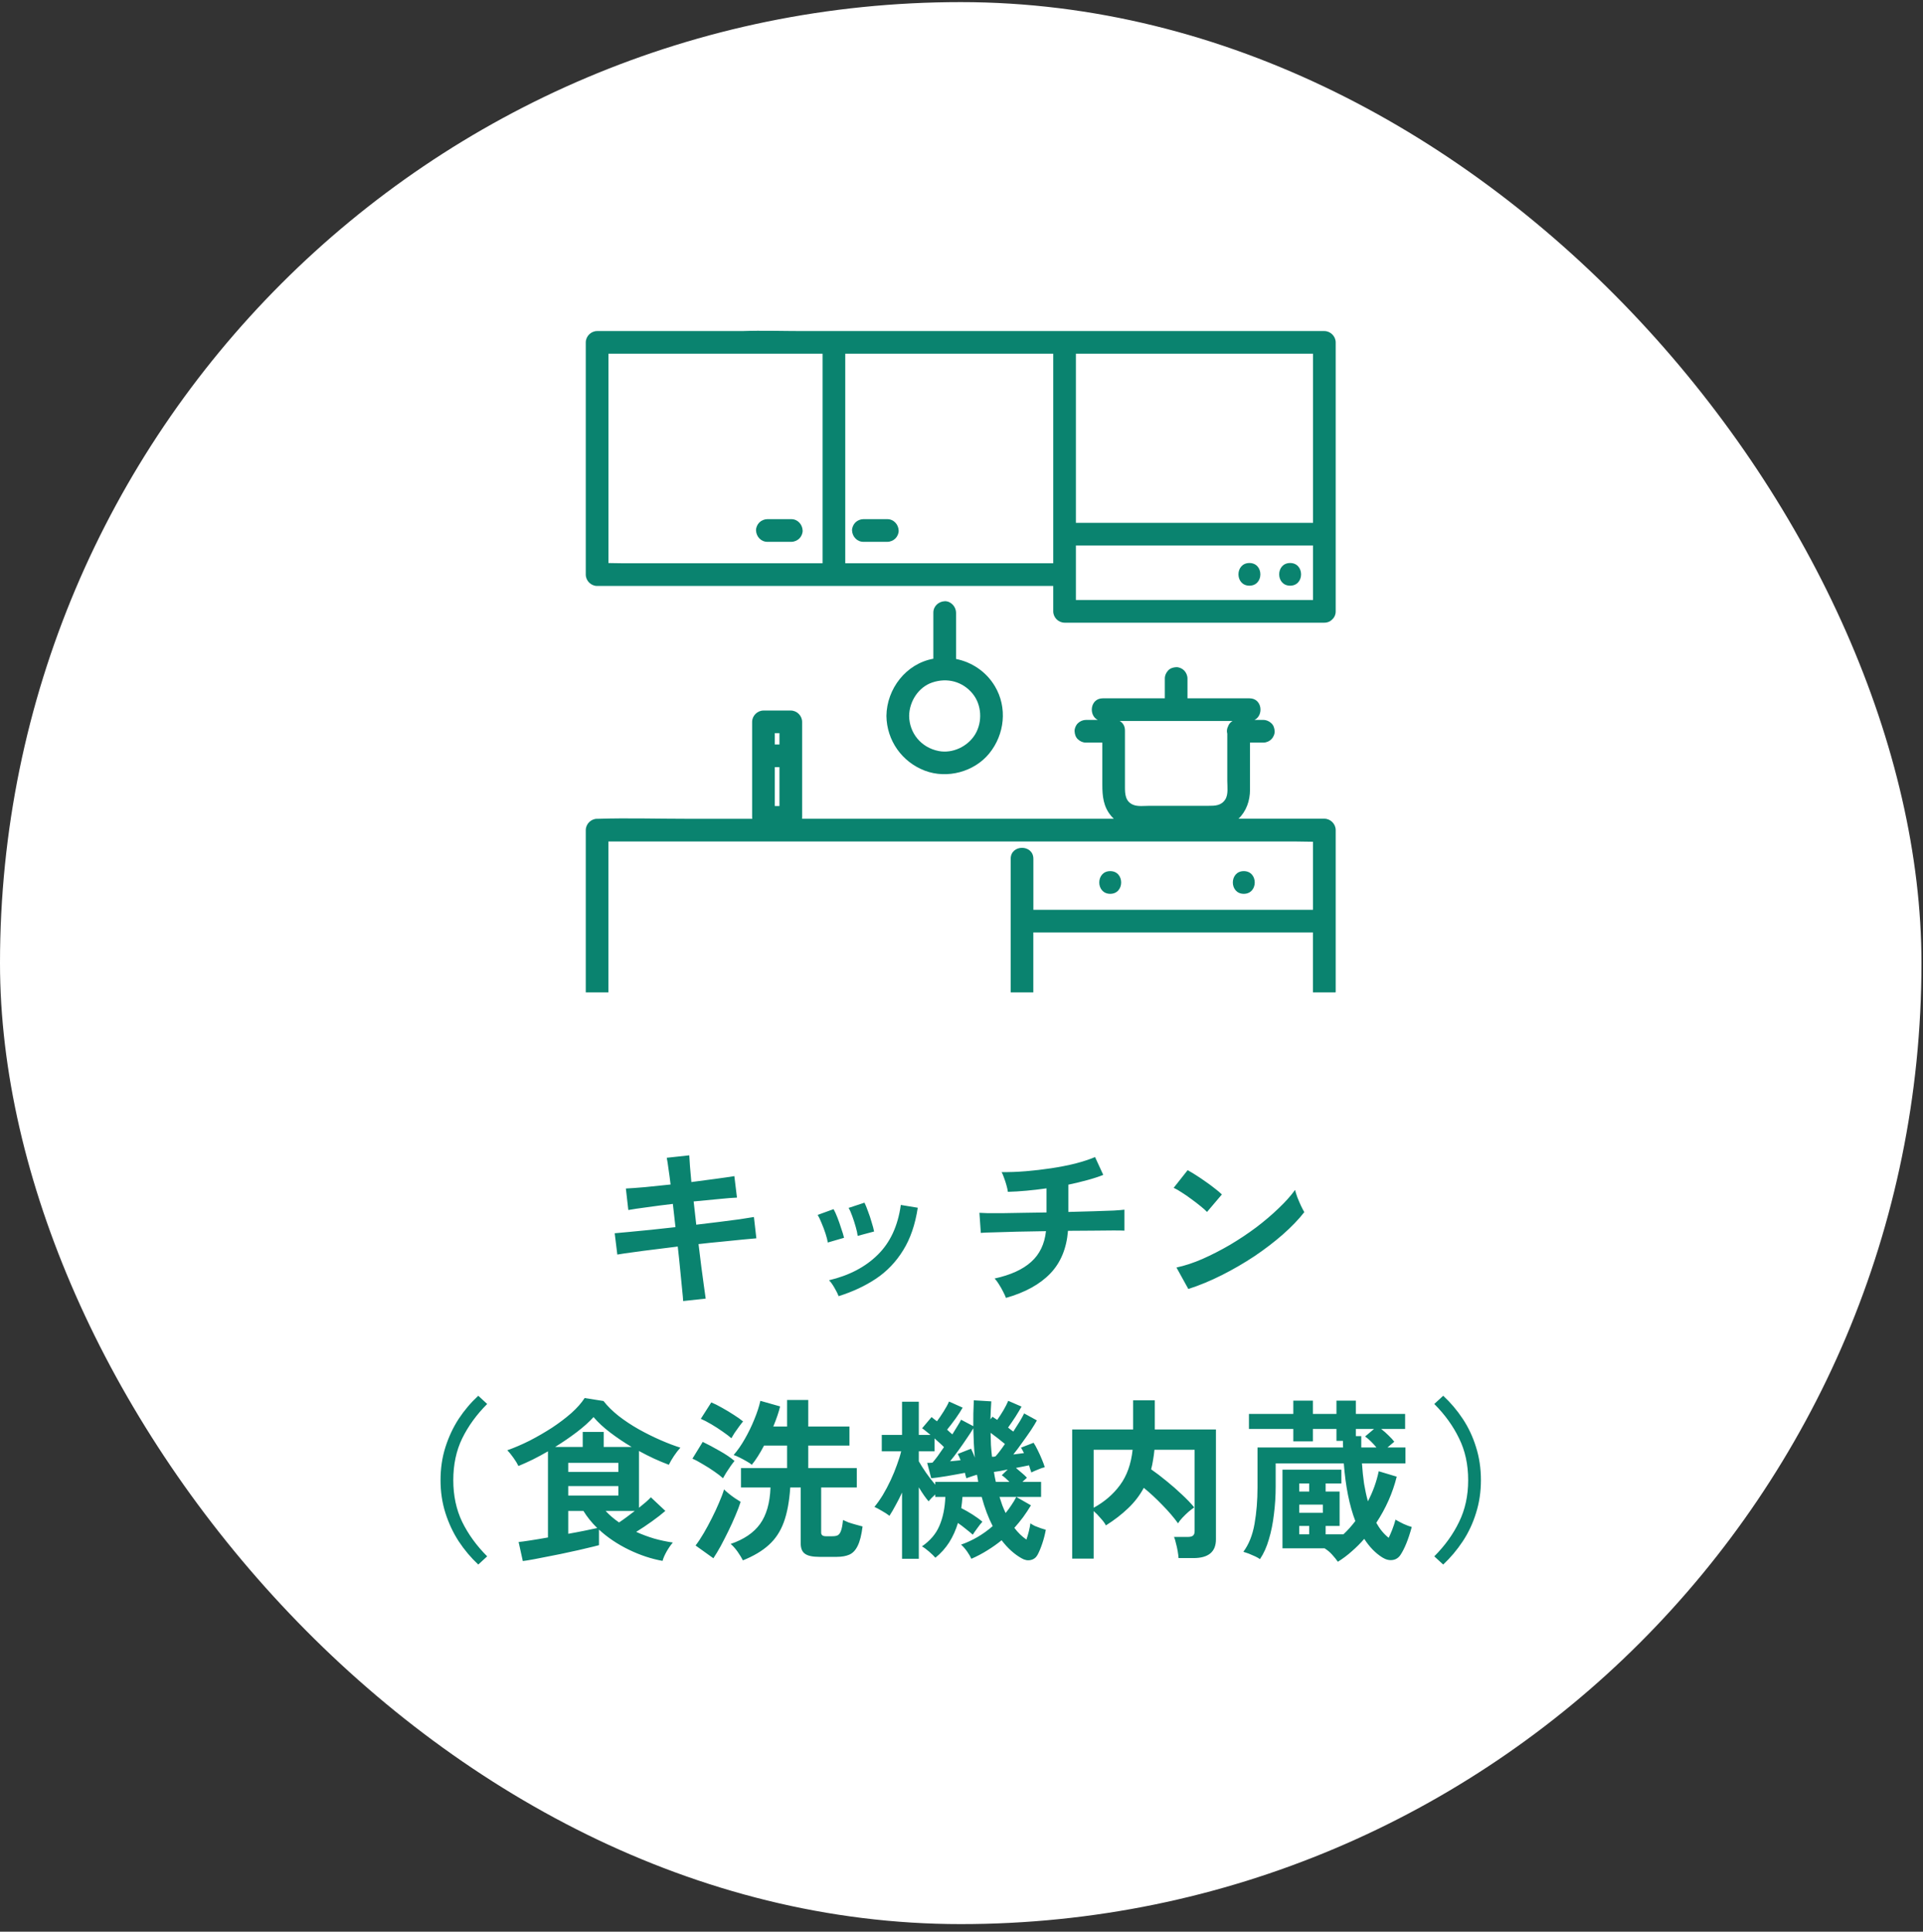 <svg xmlns="http://www.w3.org/2000/svg" width="236" height="237" viewBox="0 0 236 237" fill="none"><rect x="0" y="0" width="236" height="237" fill="#333333" stroke="none"/><rect y="0.259" width="235.811" height="235.811" rx="117.906" fill="white"></rect><g clip-path="url(#clip0_12_784)"><path d="M163.923 121.715V101.839C163.923 101.088 163.283 100.448 162.532 100.448H151.998C152.95 99.541 153.406 98.244 153.406 96.903V91.111H155.042C155.398 91.111 155.771 90.955 156.027 90.704C156.266 90.465 156.45 90.064 156.433 89.719C156.416 89.358 156.3 88.985 156.027 88.735C155.754 88.484 155.42 88.328 155.042 88.328H153.957C155.109 87.778 154.908 85.68 153.35 85.68H145.733V83.248C145.733 82.892 145.577 82.519 145.327 82.263C145.076 82.007 144.687 81.84 144.342 81.857C143.98 81.874 143.607 81.991 143.357 82.263C143.106 82.536 142.951 82.87 142.951 83.248V85.68H135.333C133.775 85.68 133.575 87.783 134.727 88.328H133.269C132.913 88.328 132.54 88.484 132.284 88.735C132.028 88.985 131.861 89.374 131.878 89.719C131.894 90.081 132.011 90.454 132.284 90.704C132.556 90.955 132.89 91.111 133.269 91.111H135.283V96.28C135.283 97.671 135.405 98.956 136.346 100.086C136.457 100.219 136.574 100.336 136.691 100.453H98.43C98.43 100.398 98.447 100.347 98.441 100.292V92.746V88.568C98.441 87.817 97.802 87.177 97.05 87.177H93.695C92.944 87.177 92.304 87.817 92.304 88.568V100.297C92.304 100.353 92.315 100.403 92.321 100.459H84.258C80.658 100.459 77.035 100.347 73.43 100.459C73.38 100.459 73.329 100.459 73.279 100.459C72.528 100.459 71.888 101.099 71.888 101.85V121.726C71.888 121.726 71.888 121.748 71.888 121.759H74.665C74.665 121.759 74.665 121.737 74.665 121.726V103.241H158.893C159.633 103.241 160.384 103.274 161.135 103.274V111.626H126.82V105.367C126.82 103.575 124.037 103.575 124.037 105.367V121.726C124.037 121.726 124.037 121.748 124.037 121.759H126.814C126.814 121.759 126.814 121.737 126.814 121.726V114.403H161.129V121.726C161.129 121.726 161.129 121.748 161.129 121.759H163.906C163.906 121.759 163.906 121.737 163.906 121.726L163.923 121.715ZM95.659 98.895H95.086V94.126H95.659V98.895ZM95.659 91.344H95.086V89.948H95.659V91.344ZM150.691 89.169C150.613 89.347 150.568 89.536 150.574 89.714C150.574 89.814 150.596 89.92 150.618 90.02V95.807C150.618 96.519 150.769 97.482 150.362 98.1C149.856 98.862 149.099 98.867 148.292 98.867H141.059C140.441 98.867 139.64 98.979 139.067 98.739C138.104 98.339 138.06 97.426 138.06 96.541V89.614C138.06 89.052 137.787 88.668 137.409 88.456H151.269C151.002 88.607 150.796 88.846 150.696 89.169H150.691Z" fill="#0A836F"></path><path d="M162.532 40.62H98.547C96.06 40.62 93.55 40.531 91.063 40.62C91.03 40.62 90.991 40.62 90.957 40.62H73.279C72.528 40.62 71.888 41.26 71.888 42.011V70.5C71.888 71.251 72.528 71.891 73.279 71.891H129.257V75.007C129.257 75.758 129.897 76.398 130.648 76.398H162.532C162.938 76.398 163.249 76.248 163.472 76.026C163.489 76.014 163.505 75.998 163.517 75.981C163.528 75.97 163.533 75.964 163.544 75.953C163.773 75.731 163.923 75.419 163.923 75.007V42.011C163.923 41.26 163.283 40.62 162.532 40.62ZM100.951 52.282V69.109H76.501C75.895 69.109 75.283 69.087 74.671 69.081V43.402H100.951V52.282ZM129.257 51.615V69.109H103.733V43.402H129.257V51.615ZM161.141 66.945V73.611H132.039V66.922H161.141V66.939V66.945ZM161.141 51.615V64.146H132.039V43.402H152.677C152.711 43.402 152.75 43.402 152.783 43.402H161.141V51.615Z" fill="#0A836F"></path><path d="M94.174 63.695C93.817 63.695 93.445 63.851 93.189 64.101C92.949 64.34 92.766 64.741 92.782 65.086C92.816 65.837 93.394 66.477 94.174 66.477H97.112C97.468 66.477 97.84 66.321 98.096 66.071C98.352 65.82 98.519 65.431 98.503 65.086C98.469 64.335 97.891 63.695 97.112 63.695H94.174Z" fill="#0A836F"></path><path d="M108.897 63.695H105.959C105.603 63.695 105.23 63.851 104.974 64.101C104.735 64.34 104.551 64.741 104.568 65.086C104.601 65.837 105.18 66.477 105.959 66.477H108.897C109.253 66.477 109.626 66.321 109.882 66.071C110.138 65.82 110.305 65.431 110.288 65.086C110.255 64.335 109.676 63.695 108.897 63.695Z" fill="#0A836F"></path><path d="M153.334 69.076C151.542 69.076 151.542 71.858 153.334 71.858C155.126 71.858 155.126 69.076 153.334 69.076Z" fill="#0A836F"></path><path d="M158.331 71.858C160.122 71.858 160.122 69.076 158.331 69.076C156.539 69.076 156.539 71.858 158.331 71.858Z" fill="#0A836F"></path><path d="M136.251 106.88C134.459 106.88 134.459 109.662 136.251 109.662C138.043 109.662 138.043 106.88 136.251 106.88Z" fill="#0A836F"></path><path d="M152.644 106.88C150.852 106.88 150.852 109.662 152.644 109.662C154.436 109.662 154.436 106.88 152.644 106.88Z" fill="#0A836F"></path><path d="M117.327 75.157C117.327 74.428 116.687 73.733 115.936 73.766C115.185 73.8 114.545 74.378 114.545 75.157V80.822C114.545 80.822 114.545 80.822 114.539 80.822C111.2 81.423 108.83 84.505 108.786 87.833C108.825 90.849 110.689 93.486 113.504 94.555C116.231 95.59 119.553 94.71 121.4 92.446C123.303 90.114 123.659 86.798 122.09 84.183C121.027 82.402 119.274 81.239 117.332 80.85V75.157H117.327ZM119.38 85.129C120.465 86.453 120.604 88.54 119.686 90.081C118.779 91.594 116.898 92.474 115.207 92.145C113.048 91.728 111.601 89.953 111.573 87.833C111.596 86.047 112.725 84.311 114.389 83.743C116.242 83.109 118.134 83.604 119.386 85.129H119.38Z" fill="#0A836F"></path></g><path d="M83.842 159.627C83.827 159.341 83.784 158.862 83.713 158.191C83.641 157.505 83.563 156.704 83.477 155.79C83.391 154.875 83.291 153.925 83.177 152.939C82.191 153.053 81.219 153.174 80.261 153.303C79.304 153.417 78.432 153.532 77.646 153.646C76.874 153.746 76.246 153.839 75.76 153.925L75.438 151.309C75.91 151.266 76.531 151.209 77.303 151.138C78.089 151.066 78.968 150.981 79.94 150.881C80.912 150.766 81.898 150.659 82.898 150.559L82.577 147.708C81.476 147.836 80.426 147.972 79.425 148.115C78.425 148.244 77.653 148.358 77.11 148.458L76.81 145.821C77.382 145.793 78.168 145.736 79.168 145.65C80.169 145.55 81.212 145.443 82.298 145.328C82.212 144.614 82.127 143.978 82.041 143.42C81.969 142.849 81.898 142.391 81.826 142.048L84.592 141.748C84.606 142.077 84.635 142.527 84.678 143.099C84.721 143.656 84.778 144.299 84.849 145.028C85.95 144.885 86.971 144.749 87.915 144.621C88.872 144.492 89.608 144.385 90.123 144.299L90.444 146.936C89.973 146.95 89.244 147.008 88.258 147.108C87.286 147.193 86.243 147.293 85.128 147.408L85.449 150.259C86.421 150.145 87.364 150.03 88.279 149.916C89.194 149.802 90.023 149.694 90.766 149.594C91.509 149.48 92.095 149.387 92.524 149.316L92.824 151.931C92.466 151.96 91.916 152.01 91.173 152.081C90.43 152.152 89.58 152.238 88.622 152.338C87.679 152.424 86.714 152.524 85.728 152.638C85.842 153.596 85.957 154.525 86.071 155.425C86.185 156.326 86.293 157.119 86.393 157.805C86.493 158.491 86.564 158.998 86.607 159.327L83.842 159.627ZM102.921 159.027C102.806 158.727 102.635 158.384 102.406 157.998C102.178 157.598 101.956 157.29 101.742 157.076C104.214 156.49 106.208 155.447 107.723 153.946C109.252 152.445 110.195 150.409 110.553 147.836L112.632 148.179C112.318 150.252 111.717 151.995 110.831 153.41C109.959 154.825 108.852 155.983 107.508 156.883C106.179 157.769 104.65 158.484 102.921 159.027ZM101.592 152.445C101.549 152.16 101.456 151.795 101.313 151.352C101.17 150.909 101.006 150.473 100.82 150.044C100.648 149.616 100.491 149.287 100.348 149.058L102.299 148.351C102.442 148.594 102.599 148.937 102.771 149.38C102.942 149.823 103.099 150.273 103.242 150.73C103.4 151.174 103.514 151.552 103.585 151.867L101.592 152.445ZM105.258 151.631C105.229 151.345 105.15 150.981 105.022 150.538C104.893 150.08 104.75 149.637 104.593 149.208C104.436 148.765 104.286 148.43 104.143 148.201L106.094 147.558C106.222 147.815 106.365 148.165 106.522 148.608C106.694 149.051 106.844 149.501 106.972 149.959C107.115 150.402 107.215 150.78 107.273 151.095L105.258 151.631ZM123.458 159.241C123.372 159.012 123.251 158.748 123.093 158.448C122.936 158.134 122.765 157.833 122.579 157.548C122.393 157.247 122.222 157.019 122.064 156.862C124.022 156.433 125.516 155.754 126.545 154.825C127.588 153.896 128.195 152.638 128.367 151.052C127.124 151.066 125.937 151.088 124.808 151.116C123.679 151.145 122.715 151.174 121.914 151.202C121.128 151.216 120.614 151.238 120.371 151.266L120.199 148.801C120.357 148.815 120.685 148.83 121.185 148.844C121.7 148.844 122.336 148.844 123.093 148.844C123.851 148.83 124.687 148.815 125.602 148.801C126.516 148.787 127.459 148.773 128.431 148.758V145.8C126.716 146.043 125.137 146.186 123.694 146.229C123.665 146 123.608 145.736 123.522 145.435C123.436 145.121 123.336 144.814 123.222 144.514C123.122 144.214 123.022 143.978 122.922 143.806C123.851 143.82 124.837 143.785 125.88 143.699C126.924 143.613 127.967 143.492 129.01 143.335C130.053 143.177 131.04 142.984 131.968 142.756C132.897 142.513 133.705 142.248 134.391 141.963L135.398 144.149C134.827 144.378 134.169 144.592 133.426 144.792C132.697 144.992 131.926 145.178 131.111 145.35V148.694C132.226 148.665 133.269 148.637 134.241 148.608C135.213 148.58 136.034 148.551 136.706 148.522C137.378 148.48 137.807 148.444 137.992 148.415V150.988C137.778 150.973 137.328 150.966 136.642 150.966C135.97 150.966 135.148 150.973 134.177 150.988C133.205 150.988 132.169 150.995 131.068 151.009C130.897 153.167 130.175 154.911 128.903 156.24C127.631 157.569 125.816 158.569 123.458 159.241ZM145.838 158.148L144.381 155.511C145.395 155.297 146.46 154.946 147.575 154.461C148.704 153.96 149.833 153.382 150.962 152.724C152.091 152.052 153.163 151.338 154.178 150.58C155.192 149.809 156.107 149.03 156.922 148.244C157.75 147.458 158.422 146.707 158.937 145.993C158.994 146.236 159.087 146.536 159.215 146.893C159.358 147.25 159.508 147.601 159.666 147.944C159.823 148.272 159.959 148.53 160.073 148.715C159.373 149.616 158.494 150.53 157.436 151.459C156.393 152.374 155.235 153.26 153.963 154.118C152.691 154.961 151.362 155.733 149.976 156.433C148.59 157.133 147.21 157.705 145.838 158.148ZM148.132 148.694C147.946 148.494 147.682 148.258 147.339 147.986C147.01 147.715 146.639 147.429 146.224 147.129C145.824 146.829 145.431 146.557 145.045 146.314C144.659 146.057 144.324 145.864 144.038 145.736L145.753 143.57C146.039 143.728 146.374 143.928 146.76 144.171C147.146 144.414 147.539 144.678 147.939 144.964C148.354 145.25 148.74 145.535 149.097 145.821C149.454 146.093 149.74 146.336 149.954 146.55L148.132 148.694ZM58.696 191.956C57.795 191.113 56.995 190.163 56.294 189.105C55.608 188.047 55.066 186.89 54.665 185.632C54.265 184.374 54.065 183.031 54.065 181.602C54.065 180.158 54.265 178.808 54.665 177.55C55.066 176.293 55.608 175.135 56.294 174.077C56.995 173.02 57.795 172.077 58.696 171.248L59.789 172.255C58.488 173.556 57.467 174.963 56.723 176.478C55.994 177.979 55.63 179.687 55.63 181.602C55.63 183.503 55.994 185.21 56.723 186.725C57.467 188.24 58.488 189.648 59.789 190.949L58.696 191.956ZM64.162 191.527L63.648 189.191C63.948 189.162 64.419 189.098 65.062 188.998C65.72 188.898 66.449 188.776 67.249 188.633V178.065C66.635 178.422 66.013 178.758 65.384 179.072C64.769 179.372 64.183 179.637 63.626 179.865C63.483 179.565 63.283 179.237 63.026 178.879C62.769 178.508 62.511 178.193 62.254 177.936C63.14 177.622 64.055 177.229 64.998 176.757C65.941 176.271 66.856 175.742 67.742 175.171C68.628 174.585 69.421 173.984 70.122 173.37C70.822 172.741 71.365 172.127 71.751 171.526L74.066 171.891C74.552 172.52 75.174 173.134 75.931 173.734C76.689 174.32 77.51 174.863 78.397 175.364C79.297 175.864 80.19 176.307 81.076 176.693C81.962 177.079 82.77 177.386 83.499 177.614C83.227 177.915 82.963 178.258 82.705 178.643C82.448 179.029 82.241 179.387 82.084 179.715C81.512 179.501 80.912 179.251 80.283 178.965C79.668 178.679 79.047 178.365 78.418 178.022V184.989C78.732 184.732 79.018 184.496 79.275 184.282C79.533 184.053 79.733 183.86 79.876 183.703L81.655 185.375C81.212 185.761 80.662 186.189 80.004 186.661C79.347 187.133 78.704 187.561 78.075 187.947C78.775 188.262 79.504 188.533 80.261 188.762C81.019 188.976 81.791 189.141 82.577 189.255C82.334 189.527 82.084 189.884 81.826 190.327C81.569 190.784 81.398 191.177 81.312 191.506C79.94 191.263 78.561 190.806 77.174 190.134C75.788 189.462 74.566 188.64 73.509 187.669V189.577C73.151 189.677 72.658 189.798 72.03 189.941C71.401 190.098 70.708 190.255 69.95 190.413C69.193 190.584 68.435 190.741 67.678 190.884C66.92 191.041 66.227 191.177 65.598 191.292C64.984 191.406 64.505 191.484 64.162 191.527ZM68.128 177.529H71.515V175.685H74.088V177.529H77.517C76.603 176.986 75.731 176.4 74.902 175.771C74.073 175.142 73.387 174.506 72.844 173.863C72.315 174.449 71.629 175.063 70.786 175.707C69.957 176.335 69.071 176.943 68.128 177.529ZM69.736 183.488H75.888V182.331H69.736V183.488ZM69.736 180.594H75.888V179.48H69.736V180.594ZM69.736 188.183C70.465 188.054 71.144 187.926 71.772 187.797C72.415 187.669 72.923 187.561 73.294 187.476C72.608 186.804 72.044 186.104 71.601 185.375H69.736V188.183ZM75.974 186.79C76.274 186.59 76.589 186.368 76.917 186.125C77.26 185.868 77.589 185.618 77.903 185.375H74.323C74.781 185.875 75.331 186.347 75.974 186.79ZM91.173 191.442C91.03 191.156 90.816 190.806 90.53 190.391C90.244 189.991 89.958 189.669 89.672 189.426C91.302 188.869 92.502 188.054 93.274 186.983C94.06 185.896 94.489 184.403 94.56 182.502H90.937V180.123H96.597V177.357H93.767C93.267 178.315 92.767 179.101 92.266 179.715C92.124 179.587 91.909 179.444 91.623 179.287C91.352 179.129 91.073 178.979 90.787 178.836C90.501 178.694 90.251 178.586 90.037 178.515C90.523 177.957 90.98 177.3 91.409 176.543C91.852 175.771 92.238 174.978 92.567 174.163C92.91 173.334 93.16 172.57 93.317 171.869L95.739 172.555C95.582 173.227 95.303 174.049 94.903 175.021H96.597V171.762H99.191V175.021H104.25V177.357H99.191V180.123H105.15V182.502H100.777V188.033C100.777 188.333 100.97 188.483 101.356 188.483H102.149C102.421 188.483 102.635 188.448 102.792 188.376C102.964 188.29 103.099 188.112 103.2 187.84C103.314 187.554 103.4 187.104 103.457 186.49C103.628 186.575 103.857 186.675 104.143 186.79C104.443 186.89 104.75 186.983 105.065 187.068C105.379 187.154 105.643 187.226 105.858 187.283C105.729 188.326 105.529 189.119 105.258 189.662C105 190.191 104.664 190.548 104.25 190.734C103.835 190.92 103.314 191.013 102.685 191.013H100.541C99.712 191.013 99.126 190.884 98.783 190.627C98.44 190.384 98.269 189.97 98.269 189.384V182.502H96.983C96.868 184.217 96.604 185.639 96.189 186.768C95.775 187.897 95.16 188.826 94.346 189.555C93.546 190.284 92.488 190.913 91.173 191.442ZM87.55 191.184L85.364 189.619C85.692 189.191 86.028 188.683 86.371 188.097C86.714 187.511 87.043 186.904 87.357 186.275C87.686 185.632 87.979 185.003 88.236 184.389C88.508 183.774 88.715 183.224 88.858 182.738C88.987 182.867 89.172 183.031 89.415 183.231C89.658 183.431 89.915 183.624 90.187 183.81C90.473 183.996 90.709 184.146 90.894 184.26C90.737 184.76 90.523 185.325 90.251 185.954C89.994 186.568 89.708 187.197 89.394 187.84C89.079 188.483 88.765 189.098 88.451 189.684C88.136 190.255 87.836 190.756 87.55 191.184ZM88.729 181.366C88.486 181.137 88.136 180.866 87.679 180.551C87.236 180.237 86.764 179.937 86.264 179.651C85.778 179.351 85.349 179.122 84.978 178.965L86.243 176.907C86.871 177.207 87.557 177.572 88.3 178C89.044 178.415 89.658 178.829 90.144 179.244C90.03 179.372 89.873 179.58 89.672 179.865C89.487 180.137 89.301 180.416 89.115 180.701C88.944 180.987 88.815 181.209 88.729 181.366ZM89.758 176.457C89.501 176.228 89.144 175.957 88.686 175.642C88.243 175.328 87.779 175.028 87.293 174.742C86.807 174.456 86.378 174.235 86.007 174.077L87.293 172.062C87.679 172.219 88.122 172.441 88.622 172.727C89.137 173.013 89.623 173.306 90.08 173.606C90.552 173.906 90.923 174.17 91.195 174.399C91.08 174.528 90.923 174.728 90.723 174.999C90.523 175.271 90.33 175.542 90.144 175.814C89.973 176.085 89.844 176.3 89.758 176.457ZM110.703 191.249V183.124C110.445 183.681 110.181 184.203 109.909 184.689C109.652 185.175 109.402 185.603 109.159 185.975C108.902 185.775 108.595 185.575 108.237 185.375C107.88 185.16 107.573 184.996 107.315 184.882C107.658 184.467 108.001 183.981 108.344 183.424C108.687 182.852 109.009 182.245 109.309 181.602C109.609 180.959 109.867 180.33 110.081 179.715C110.31 179.101 110.481 178.551 110.595 178.065H108.216V176.05H110.703V171.976H112.761V176.05H114.197C113.997 175.878 113.804 175.721 113.618 175.578C113.447 175.435 113.297 175.321 113.168 175.235L114.326 173.863C114.426 173.934 114.533 174.02 114.647 174.12C114.761 174.206 114.876 174.292 114.99 174.377C115.247 174.034 115.519 173.634 115.805 173.177C116.105 172.705 116.326 172.298 116.469 171.955L118.141 172.705C117.941 173.063 117.655 173.506 117.284 174.034C116.912 174.549 116.562 175.006 116.233 175.406C116.348 175.506 116.455 175.607 116.555 175.707C116.669 175.807 116.777 175.9 116.877 175.985C117.12 175.599 117.334 175.249 117.52 174.935C117.72 174.62 117.863 174.37 117.948 174.185L119.449 174.978C119.435 173.977 119.456 172.92 119.513 171.805L121.657 171.934C121.629 172.305 121.607 172.677 121.593 173.048C121.578 173.406 121.564 173.77 121.55 174.142L121.807 173.82C121.893 173.877 121.986 173.942 122.086 174.013C122.186 174.07 122.286 174.134 122.386 174.206C122.629 173.863 122.879 173.477 123.136 173.048C123.394 172.605 123.594 172.212 123.737 171.869L125.366 172.577C125.194 172.891 124.951 173.298 124.637 173.799C124.322 174.285 124.015 174.735 123.715 175.149C123.829 175.235 123.937 175.321 124.037 175.406C124.151 175.492 124.258 175.571 124.358 175.642C124.658 175.185 124.93 174.756 125.173 174.356C125.416 173.942 125.587 173.627 125.687 173.413L127.252 174.27C127.095 174.57 126.852 174.971 126.523 175.471C126.195 175.957 125.837 176.464 125.452 176.993C125.08 177.522 124.715 178.008 124.358 178.451C124.587 178.422 124.808 178.393 125.023 178.365C125.251 178.336 125.466 178.308 125.666 178.279C125.537 178.008 125.416 177.786 125.301 177.614L126.845 177.014C127.002 177.243 127.174 177.55 127.359 177.936C127.545 178.308 127.717 178.686 127.874 179.072C128.031 179.444 128.145 179.758 128.217 180.015C128.003 180.058 127.731 180.151 127.402 180.294C127.074 180.423 126.795 180.544 126.566 180.659C126.538 180.544 126.495 180.416 126.438 180.273C126.395 180.116 126.345 179.951 126.288 179.78C126.087 179.823 125.845 179.873 125.559 179.93C125.287 179.987 124.994 180.044 124.68 180.101C124.908 180.287 125.144 180.487 125.387 180.701C125.63 180.902 125.845 181.102 126.03 181.302L125.473 181.816H127.767V183.66H124.723L126.523 184.689C126.223 185.189 125.902 185.675 125.559 186.147C125.216 186.604 124.858 187.04 124.487 187.454C124.93 188.04 125.423 188.519 125.966 188.891C126.08 188.562 126.18 188.226 126.266 187.883C126.352 187.526 126.416 187.197 126.459 186.897C126.588 186.997 126.766 187.104 126.995 187.218C127.238 187.318 127.481 187.411 127.724 187.497C127.981 187.583 128.188 187.647 128.346 187.69C128.246 188.247 128.103 188.805 127.917 189.362C127.731 189.92 127.538 190.384 127.338 190.756C127.152 191.099 126.874 191.313 126.502 191.399C126.13 191.484 125.752 191.413 125.366 191.184C124.48 190.684 123.665 189.948 122.922 188.976C122.379 189.419 121.793 189.834 121.164 190.22C120.549 190.606 119.899 190.949 119.213 191.249C119.113 191.02 118.942 190.727 118.699 190.37C118.456 190.027 118.206 189.741 117.948 189.512C118.649 189.269 119.328 188.955 119.985 188.569C120.642 188.183 121.257 187.74 121.829 187.24C121.3 186.225 120.85 185.032 120.478 183.66H118.12C118.106 183.888 118.084 184.117 118.056 184.346C118.027 184.574 117.998 184.803 117.97 185.032C118.427 185.26 118.892 185.525 119.363 185.825C119.835 186.125 120.235 186.418 120.564 186.704C120.378 186.904 120.164 187.176 119.921 187.519C119.678 187.847 119.499 188.105 119.385 188.29C119.142 188.076 118.856 187.84 118.527 187.583C118.213 187.326 117.891 187.083 117.563 186.854C117.305 187.711 116.948 188.505 116.491 189.234C116.033 189.948 115.469 190.577 114.797 191.12C114.611 190.906 114.354 190.656 114.025 190.37C113.697 190.084 113.404 189.87 113.146 189.727C114.161 189.026 114.876 188.183 115.29 187.197C115.719 186.211 115.962 185.032 116.019 183.66H114.776V183.36C114.618 183.503 114.461 183.653 114.304 183.81C114.161 183.967 114.047 184.096 113.961 184.196C113.618 183.81 113.218 183.238 112.761 182.481V191.249H110.703ZM114.776 182.159V181.816H120.049C120.035 181.673 120.014 181.53 119.985 181.387C119.956 181.23 119.928 181.08 119.899 180.937C119.685 180.994 119.456 181.066 119.213 181.152C118.985 181.223 118.777 181.295 118.592 181.366C118.577 181.28 118.549 181.18 118.506 181.066C118.477 180.952 118.449 180.83 118.42 180.701C118.134 180.759 117.791 180.823 117.391 180.894C116.991 180.966 116.584 181.037 116.169 181.109C115.755 181.166 115.376 181.223 115.033 181.28C114.69 181.323 114.44 181.352 114.283 181.366L113.79 179.48C113.875 179.48 113.968 179.48 114.068 179.48C114.183 179.48 114.304 179.472 114.433 179.458C114.59 179.287 114.797 179.029 115.054 178.686C115.312 178.329 115.576 177.95 115.848 177.55C115.705 177.393 115.526 177.221 115.312 177.036C115.112 176.85 114.904 176.664 114.69 176.478V178.065H112.761V179.287C112.975 179.672 113.268 180.137 113.64 180.68C114.011 181.209 114.39 181.702 114.776 182.159ZM116.598 179.287C116.841 179.258 117.069 179.237 117.284 179.222C117.498 179.194 117.698 179.172 117.884 179.158C117.784 178.872 117.67 178.615 117.541 178.386L119.17 177.743C119.242 177.886 119.32 178.058 119.406 178.258C119.492 178.443 119.571 178.636 119.642 178.836C119.585 178.265 119.542 177.679 119.513 177.079C119.485 176.478 119.463 175.864 119.449 175.235C119.263 175.564 119.006 175.964 118.677 176.435C118.363 176.907 118.02 177.4 117.648 177.915C117.291 178.415 116.941 178.872 116.598 179.287ZM121.743 178.729C121.814 178.729 121.886 178.729 121.957 178.729C122.029 178.715 122.1 178.701 122.172 178.686C122.486 178.343 122.872 177.836 123.329 177.164C122.786 176.707 122.2 176.25 121.571 175.792C121.586 176.293 121.6 176.793 121.614 177.293C121.643 177.779 121.686 178.258 121.743 178.729ZM124.723 183.66H122.665C122.779 184.017 122.893 184.36 123.008 184.689C123.136 185.018 123.272 185.332 123.415 185.632C123.672 185.318 123.908 184.996 124.122 184.667C124.351 184.339 124.551 184.003 124.723 183.66ZM122.214 181.816H123.887C123.729 181.659 123.572 181.509 123.415 181.366C123.258 181.223 123.101 181.102 122.943 181.002L123.672 180.294C123.315 180.366 122.986 180.43 122.686 180.487C122.386 180.53 122.15 180.566 121.979 180.594C122.007 180.809 122.043 181.016 122.086 181.216C122.129 181.416 122.172 181.616 122.214 181.816ZM131.583 191.227V175.385H139.064V171.805H141.722V175.385H149.226V188.869C149.226 190.398 148.304 191.163 146.46 191.163H144.638C144.624 190.92 144.588 190.634 144.531 190.305C144.474 189.977 144.402 189.655 144.316 189.341C144.245 189.012 144.166 188.755 144.081 188.569H145.753C146.053 188.569 146.267 188.519 146.396 188.419C146.539 188.319 146.61 188.126 146.61 187.84V177.872H141.68C141.637 178.315 141.58 178.736 141.508 179.137C141.451 179.522 141.372 179.901 141.272 180.273C141.873 180.687 142.501 181.166 143.159 181.709C143.816 182.238 144.445 182.788 145.045 183.36C145.646 183.917 146.153 184.446 146.567 184.946C146.367 185.075 146.131 185.253 145.86 185.482C145.603 185.711 145.353 185.954 145.11 186.211C144.881 186.454 144.702 186.683 144.574 186.897C144.059 186.182 143.416 185.432 142.644 184.646C141.887 183.86 141.129 183.16 140.372 182.545C139.872 183.474 139.229 184.31 138.443 185.053C137.671 185.796 136.763 186.497 135.72 187.154C135.606 186.911 135.391 186.618 135.077 186.275C134.777 185.918 134.491 185.625 134.219 185.396V191.227H131.583ZM134.219 184.989C135.549 184.26 136.628 183.331 137.456 182.202C138.3 181.059 138.814 179.615 139 177.872H134.219V184.989ZM164.189 191.613C164.003 191.342 163.767 191.049 163.481 190.734C163.196 190.42 162.895 190.17 162.581 189.984L162.624 189.962H157.393V180.316H164.618V182.009H162.688V182.995H164.403V187.218H162.688V188.247H164.875C165.132 188.004 165.382 187.747 165.625 187.476C165.868 187.204 166.104 186.918 166.333 186.618C165.604 184.717 165.132 182.359 164.918 179.544H156.557V182.374C156.557 183.531 156.486 184.667 156.343 185.782C156.214 186.897 156.007 187.926 155.721 188.869C155.45 189.812 155.085 190.62 154.628 191.292C154.499 191.191 154.299 191.077 154.028 190.949C153.77 190.834 153.506 190.72 153.234 190.606C152.963 190.506 152.748 190.434 152.591 190.391C153.263 189.491 153.72 188.347 153.963 186.961C154.206 185.575 154.328 184.081 154.328 182.481V177.593H164.832C164.818 177.45 164.811 177.314 164.811 177.186C164.811 177.043 164.811 176.907 164.811 176.778H164.017V175.321H161.123V176.843H158.722V175.321H153.277V173.477H158.722V171.848H161.123V173.477H164.017V171.848H166.397V173.477H172.442V175.321H169.505C169.82 175.564 170.12 175.828 170.406 176.114C170.706 176.4 170.942 176.657 171.113 176.886L170.277 177.593H172.485V179.544H167.147C167.204 180.416 167.29 181.245 167.404 182.031C167.533 182.802 167.69 183.524 167.876 184.196C168.491 183.024 168.934 181.795 169.205 180.509L171.413 181.173C170.913 183.174 170.077 185.06 168.905 186.833C169.334 187.604 169.841 188.219 170.427 188.676C170.541 188.448 170.684 188.119 170.856 187.69C171.027 187.247 171.163 186.833 171.263 186.447C171.506 186.59 171.828 186.761 172.228 186.961C172.642 187.147 172.985 187.276 173.257 187.347C173.042 188.133 172.821 188.805 172.592 189.362C172.364 189.92 172.128 190.384 171.885 190.756C171.642 191.127 171.313 191.342 170.899 191.399C170.484 191.456 170.063 191.349 169.634 191.077C169.205 190.806 168.805 190.477 168.433 190.091C168.076 189.719 167.74 189.291 167.426 188.805C166.954 189.348 166.447 189.855 165.904 190.327C165.361 190.813 164.789 191.242 164.189 191.613ZM167.061 177.593H168.926C168.469 177.036 168.005 176.585 167.533 176.243L168.626 175.321H166.397V176.2H167.061V177.593ZM159.451 185.611H162.345V184.603H159.451V185.611ZM159.451 188.247H160.673V187.218H159.451V188.247ZM159.451 182.995H160.673V182.009H159.451V182.995ZM177.116 191.956L176.022 190.949C177.323 189.648 178.338 188.24 179.066 186.725C179.81 185.21 180.181 183.503 180.181 181.602C180.181 179.687 179.81 177.979 179.066 176.478C178.338 174.963 177.323 173.556 176.022 172.255L177.116 171.248C178.016 172.077 178.816 173.02 179.517 174.077C180.217 175.135 180.76 176.293 181.146 177.55C181.546 178.808 181.746 180.158 181.746 181.602C181.746 183.031 181.546 184.374 181.146 185.632C180.76 186.89 180.217 188.047 179.517 189.105C178.816 190.163 178.016 191.113 177.116 191.956Z" fill="#0A836F"></path><defs><clipPath id="clip0_12_784"><rect width="92.034" height="81.167" fill="white" transform="translate(71.888 40.581)"></rect></clipPath></defs></svg>